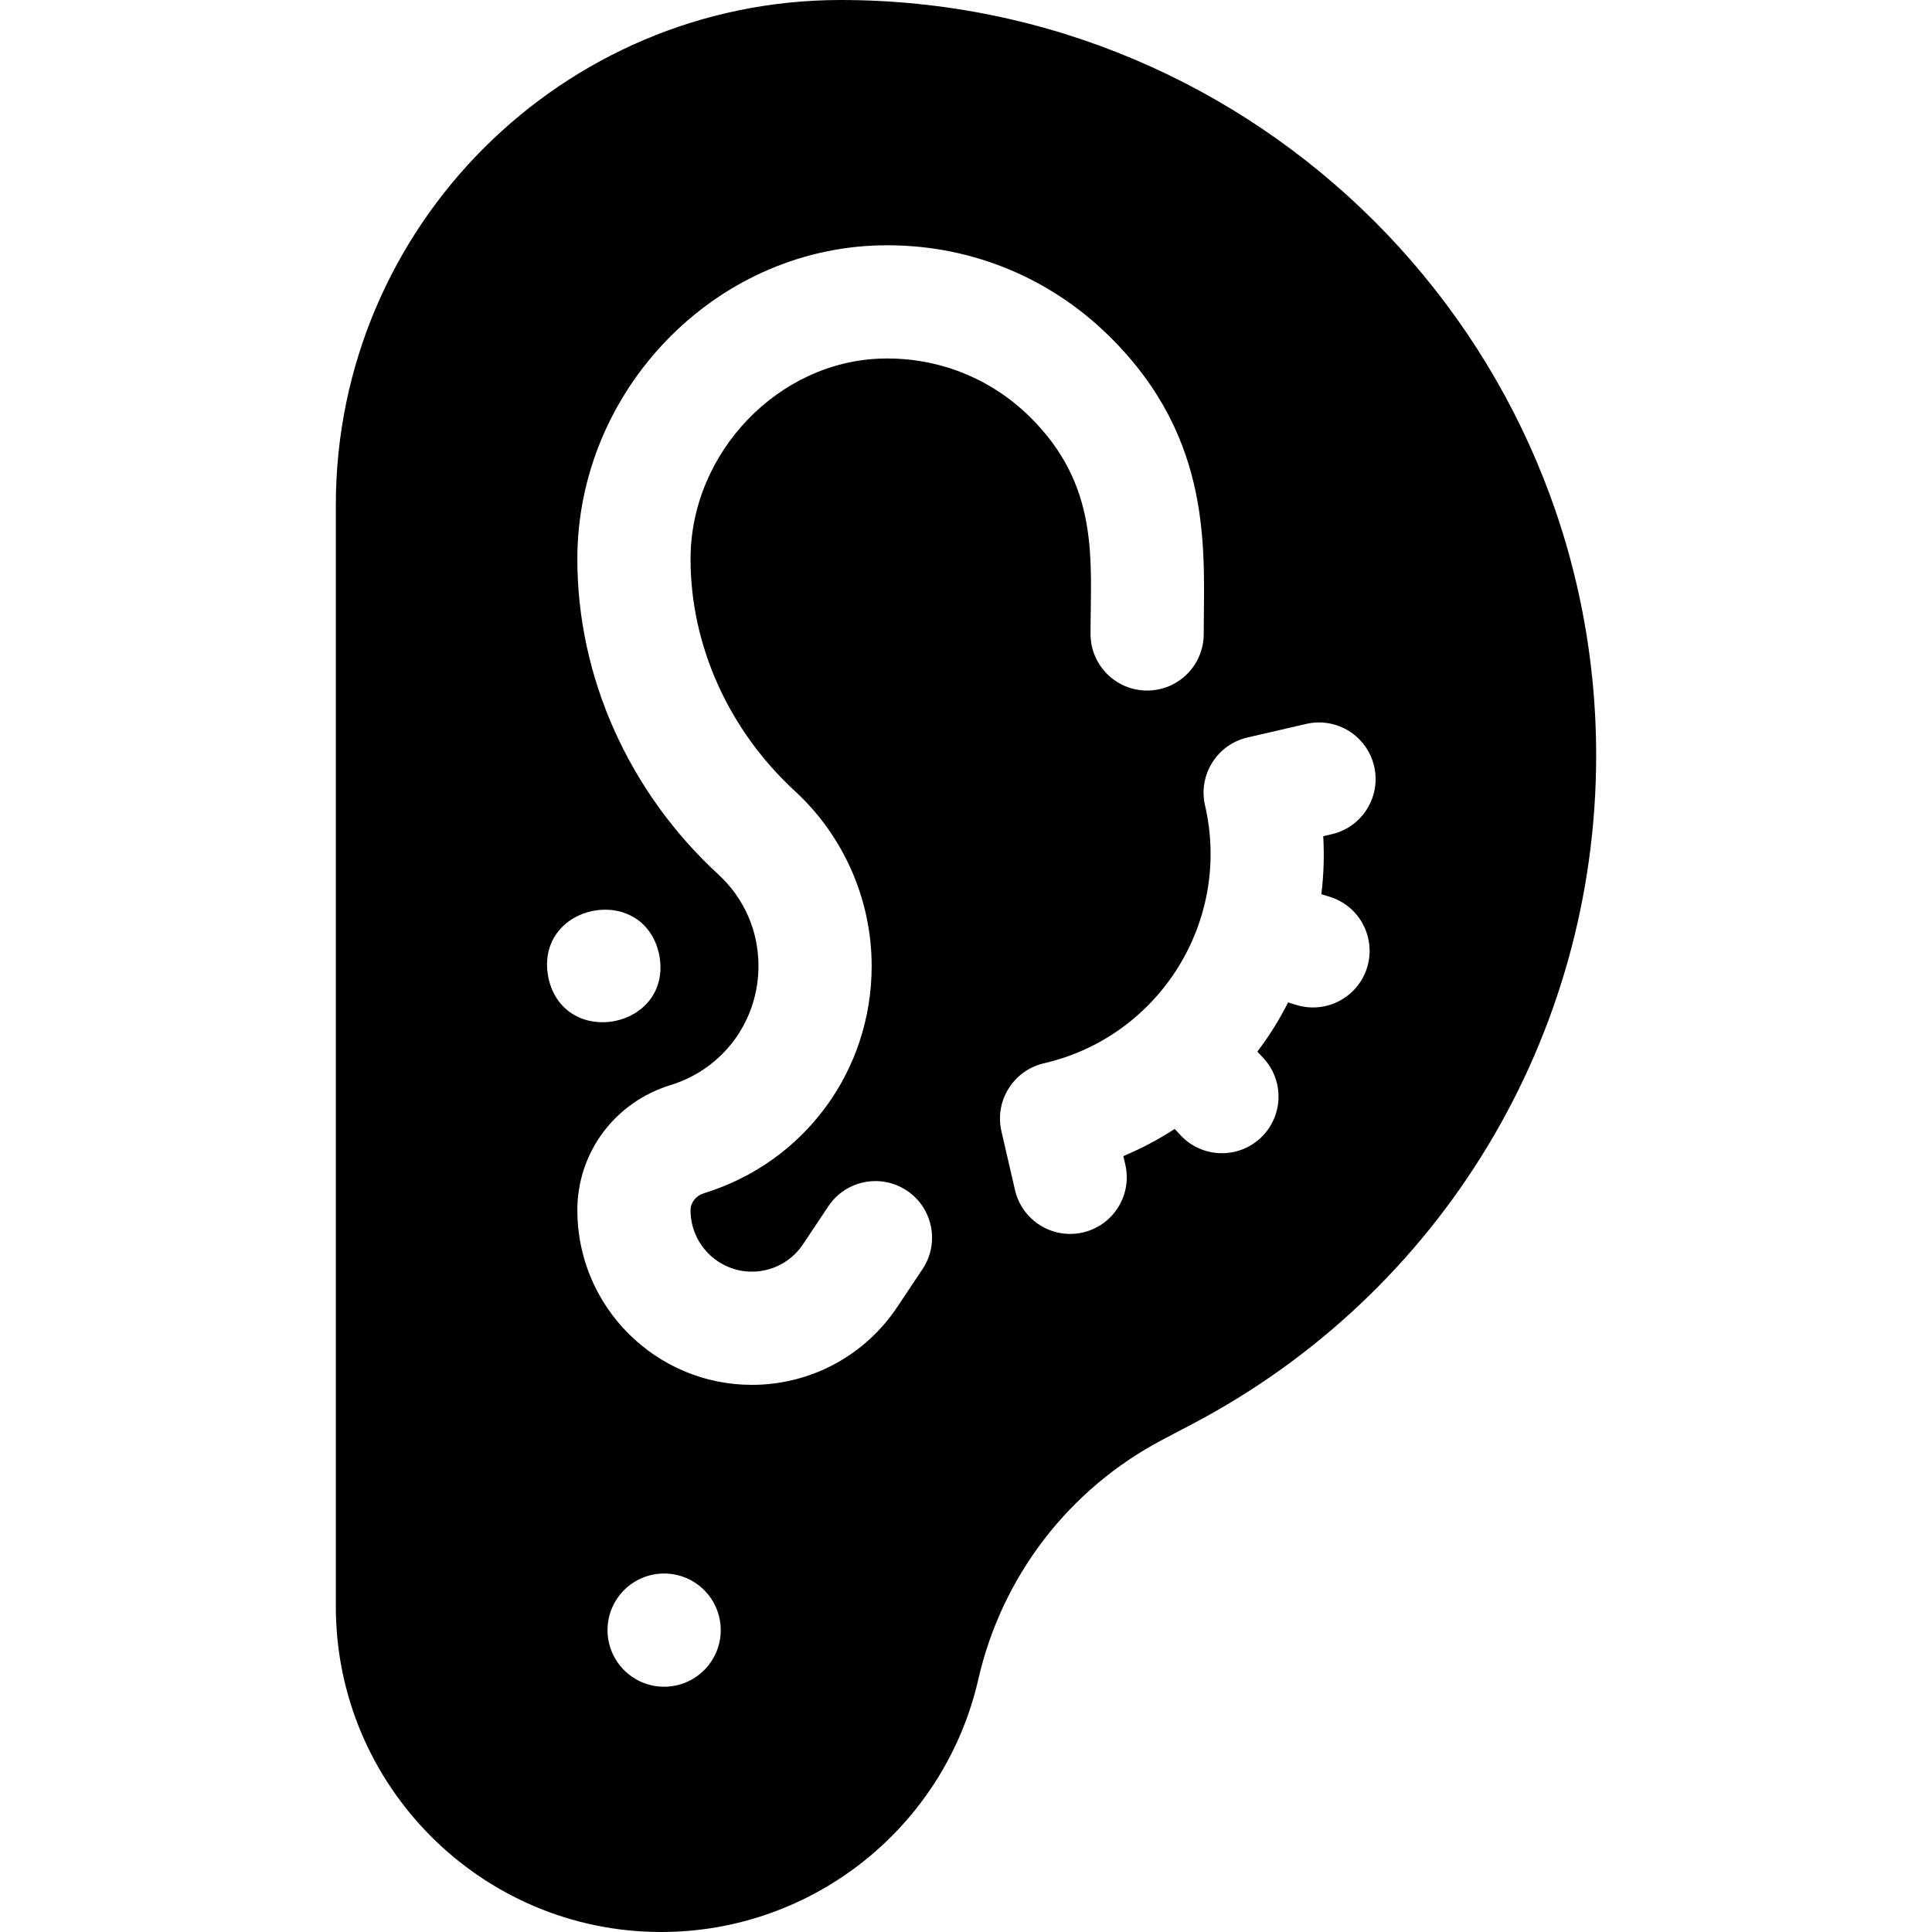 <svg id="Capa_1" enable-background="new 0 0 512 512" height="512" viewBox="0 0 512 512" width="512" xmlns="http://www.w3.org/2000/svg"><g><path d="m222.807 0c-73.782 0-133.807 60.025-133.807 133.807v291.972c0 47.542 38.679 86.221 86.221 86.221 40.189 0 75.098-27.831 84.054-67.009 6.235-27.281 24.015-50.403 48.779-63.437l7.993-4.206c65.971-34.723 106.953-102.604 106.953-177.155 0-110.387-89.807-200.193-200.193-200.193zm-77.517 258.93c-3.671-19.504 25.368-25.288 29.42-5.86 3.666 19.585-25.407 25.196-29.42 5.86zm30.71 188.07c-8.284 0-15-6.716-15-15s6.716-15 15-15 15 6.716 15 15-6.716 15-15 15zm34.663-237.356c12.924 11.898 20.337 28.795 20.337 46.356 0 27.853-17.875 52.057-44.481 60.23-2.105.646-3.519 2.455-3.519 4.5 0 8.971 7.299 16.27 16.27 16.27 5.445 0 10.502-2.71 13.529-7.25l6.725-10.076c4.598-6.891 13.912-8.749 20.803-4.15s8.749 13.913 4.15 20.803l-6.72 10.07c-8.599 12.898-22.988 20.603-38.487 20.603-25.513 0-46.27-20.757-46.27-46.27 0-15.305 9.93-28.638 24.71-33.177 13.93-4.28 23.29-16.96 23.29-31.553 0-9.334-3.785-17.959-10.657-24.286-23.732-21.85-37.343-52.305-37.343-83.556 0-44.43 36.091-82.29 80.513-83.142 22.741-.438 44.139 8.067 60.321 23.943 28.073 27.539 25.166 57.503 25.166 79.041 0 8.284-6.716 15-15 15s-15-6.716-15-15c0-19.314 2.622-39.185-16.174-57.625-10.386-10.188-24.155-15.636-38.738-15.365-27.692.532-51.088 24.87-51.088 53.148 0 22.889 10.083 45.3 27.663 61.486zm139.512 27.333 2.169.663c7.922 2.422 12.381 10.808 9.959 18.73s-10.808 12.38-18.73 9.959l-2.213-.677c-1.16 2.274-2.408 4.515-3.776 6.706s-2.837 4.295-4.372 6.334l1.578 1.692c5.65 6.059 5.318 15.55-.74 21.2s-15.551 5.318-21.2-.74l-1.547-1.659c-4.292 2.791-8.844 5.189-13.606 7.192l.519 2.248c1.863 8.072-3.169 16.126-11.242 17.99-8.072 1.862-16.126-3.17-17.99-11.242l-3.598-15.587c0-.001 0-.001-.001-.002-1.875-8.125 3.271-16.15 11.241-17.99 15.342-3.542 27.781-12.954 35.517-25.333 7.695-12.314 10.759-27.615 7.2-43.027-1.887-8.175 3.309-16.159 11.241-17.99h.002l15.588-3.599c8.069-1.863 16.126 3.169 17.99 11.242 1.863 8.072-3.169 16.126-11.242 17.99l-2.247.519c.287 5.156.128 10.3-.5 15.381z"/></g></svg>